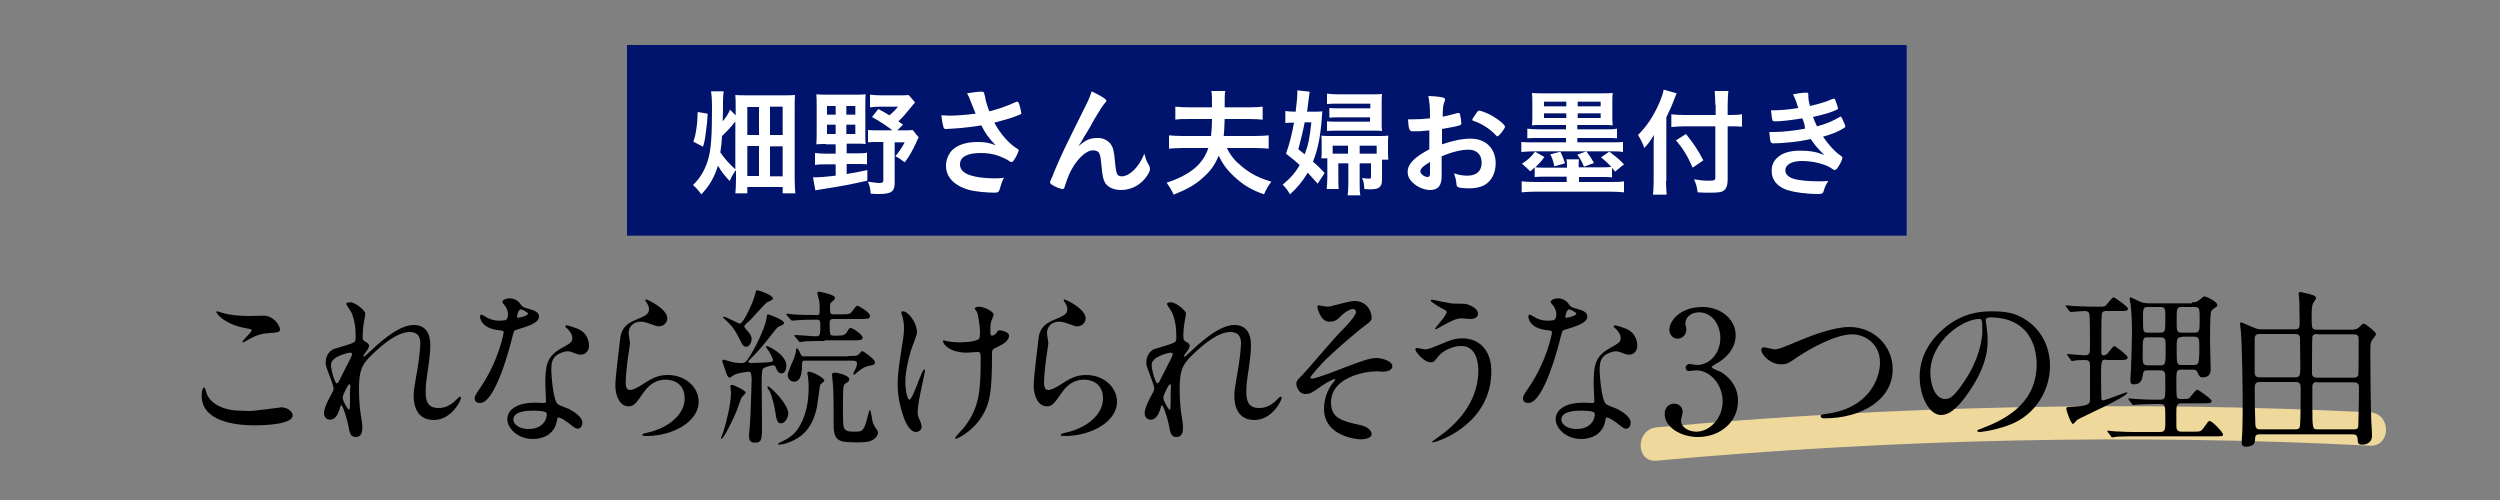 <?xml version="1.0" encoding="utf-8"?>
<!-- Generator: Adobe Illustrator 18.1.1, SVG Export Plug-In . SVG Version: 6.00 Build 0)  -->
<svg version="1.1" id="レイヤー_1" xmlns="http://www.w3.org/2000/svg" xmlns:xlink="http://www.w3.org/1999/xlink" x="0px"
	 y="0px" width="750px" height="150px" viewBox="0 0 750 150" enable-background="new 0 0 750 150" xml:space="preserve">
<rect x="0" y="0" width="750" height="150" fill="#808080" stroke="none"/>
<g>
	<g>
		<path fill="#EFD89C" d="M497,138.2c71.1-6.5,142.7-8.1,214-4.5c6.4,0.3,6.4-9.7,0-10c-71.3-3.5-142.9-2-214,4.5
			C490.6,128.8,490.6,138.8,497,138.2L497,138.2z"/>
	</g>
</g>
<rect x="188.1" y="13.5" fill="#00146D" width="383.9" height="57.2"/>
<g>
	<path fill="#FFFFFF" d="M217.1,27.4c-0.1,0.8-0.2,1.7-0.2,3c0,3.3,0,3.3-0.1,6c1-1.2,1.7-2.2,2.2-3.5l1.7,1.7v-2.3
		c0-1.7,0-2.5-0.1-3.8c1.2,0.1,2.1,0.1,4.3,0.1h9.2c2.4,0,3.5,0,4.4-0.1c-0.1,1-0.1,2.5-0.1,4v21c0,2,0.1,3.5,0.2,4.5h-3.8v-1.9
		h-10.6v1.9h-3.6c0.1-1.1,0.2-2.3,0.2-4.4V51c-0.8,1.1-1.3,1.9-1.9,3.3c-1.5-1.6-2.5-2.8-3.5-4.6c-1.1,3.5-2.6,6.1-5,8.6
		c-0.7-1-1.5-1.9-2.5-2.8c2.1-2,3.4-4.2,4.4-7.2c1-3.1,1.3-7.2,1.3-15.5c0-3.3-0.1-4.1-0.3-5.4H217.1z M208,42.5
		c0.5-1.5,0.7-2.2,1-4.5c0.2-1.2,0.2-2.1,0.3-4.4l3,0.5c-0.1,2.1-0.2,3.2-0.5,5.2c-0.3,2.5-0.4,3.1-0.9,4.7L208,42.5z M220.7,36.3
		c-0.1,0.2-0.1,0.2-0.4,0.5c-0.9,1.2-2.4,2.8-3.7,4c-0.1,2.1-0.2,3-0.5,4.9c1.2,1.8,2.7,3.5,4.5,5.1V36.3z M224.2,40.5h3.5v-8.4
		h-3.5V40.5z M224.2,52.8h3.5v-9h-3.5V52.8z M231,40.5h3.8v-8.5H231V40.5z M231,52.9h3.8v-9H231V52.9z"/>
	<path fill="#FFFFFF" d="M247.8,43.2c-1.1,0-2.1,0-2.9,0.1c0.1-1.1,0.1-2.2,0.1-3.4v-8.4c0-1.3,0-2.3-0.1-3.2c1.1,0.1,2,0.1,3.3,0.1
		h8.4c1.4,0,2.2,0,3.1-0.1c-0.1,0.8-0.1,1.7-0.1,3.2v8.7c0,1.8,0,2.3,0.1,3c-0.7-0.1-1.6-0.1-2.7-0.1h-3V46h3c1.4,0,2.2,0,3.1-0.2
		v3.5c-1-0.1-1.7-0.1-3.1-0.1h-3v3c2.5-0.4,3.5-0.6,6.2-1.2l0,3.2c-4.9,1.1-7.5,1.6-12,2.3c-2.3,0.4-2.6,0.4-3.6,0.6l-0.7-3.9
		c2.1,0,3.1-0.1,6.8-0.5v-3.4h-3c-1.2,0-2.2,0-3.2,0.2v-3.6c1,0.1,1.8,0.2,3.2,0.2h3v-2.8H247.8z M248.1,31.8v2.6h2.6v-2.6H248.1z
		 M248.1,37.4v2.8h2.6v-2.8H248.1z M253.9,34.4h2.7v-2.6h-2.7V34.4z M253.9,40.2h2.7v-2.8h-2.7V40.2z M270.9,37.4l-1.7,1.7h1.8
		c1.4,0,2.1,0,2.8-0.1l1.8,2.2c-0.3,0.6-0.4,0.7-0.8,1.7c-1.1,2.3-1.9,3.9-3.4,5.8c-1.6-1.2-1.7-1.3-2.8-1.8c1.2-1.5,2-2.6,2.8-4.2
		h-3v12.2c0,2.6-1.1,3.3-4.7,3.3c-0.6,0-1.4,0-2.5-0.1c-0.1-1.5-0.2-2-0.8-3.6c1.4,0.2,2.7,0.4,3.5,0.4c0.8,0,1.1-0.2,1.1-0.8V42.6
		h-1.6c-1.4,0-2.1,0-3,0.1V39c0.9,0.1,1.6,0.1,3,0.1h4.3c-1.5-1.2-3.4-2.5-6.1-4l1.9-2.4c1.7,0.9,2.2,1.2,3.3,1.9
		c1.2-1,1.9-1.7,2.6-2.6H264c-1.2,0-2.1,0.1-3,0.2v-3.8c0.9,0.1,1.9,0.2,3.3,0.2h5.5c1.4,0,2.2,0,2.8-0.1l1.9,2.2
		c-0.5,0.6-0.7,0.9-1.3,1.6c-1.7,2.1-2.3,2.8-3.7,4.1L270.9,37.4z"/>
	<path fill="#FFFFFF" d="M295.5,28.6c0,0.9,0.4,2.5,1.3,4.8c2.7-0.7,4.3-1.2,8-2.8c0.2-0.1,0.3-0.1,0.4-0.1c0.4,0,0.6,0.6,1.1,2.9
		c0,0.2,0,0.2,0.1,0.4c0,0.1,0,0.1,0,0.1c0,0.2-0.1,0.4-0.5,0.5c-1.8,0.8-3.9,1.4-7.6,2.4c1.8,3.4,4.5,6.4,7,7.9
		c0.2,0.1,0.3,0.2,0.3,0.4c0,0.4-0.8,2.1-1.4,2.9c-0.3,0.5-0.5,0.6-0.8,0.6c-0.2,0-0.3,0-0.8-0.4c-0.7-0.5-2.5-1.3-3.8-1.7
		c-1.5-0.4-2.9-0.6-4.5-0.6c-4.2,0-6.3,1.2-6.3,3.4c0,1.3,0.7,2.2,2.1,2.9c1.7,0.8,4.7,1.3,8.3,1.3c1.1,0,1.8,0,2.8-0.2
		c-0.6,1.1-0.7,1.6-1.4,3.8c-0.2,0.5-0.5,0.7-1.4,0.7c-2.4,0-5.3-0.3-7.2-0.7c-4.7-1.2-7.4-3.8-7.4-7.4c0-1.7,0.7-3.4,1.8-4.6
		c1.6-1.6,4.2-2.5,7.6-2.5c2.2,0,3.6,0.2,5.5,1c-2.1-2.2-3.1-3.6-4.3-6c-2.2,0.4-4,0.6-6.1,0.8c-1.2,0.1-4,0.3-4.5,0.3
		c-0.5,0-0.6-0.1-0.8-0.7c-0.2-0.7-0.4-1.8-0.6-3.4c1.2,0,1.7,0.1,2.4,0.1c2.1,0,5.6-0.3,7.9-0.6c-0.3-0.7-0.9-2.2-1.3-3.2
		c-0.6-1.6-0.8-2.1-1.3-2.9c1.7-0.3,3.5-0.5,4.3-0.5c0.7,0,0.9,0.2,0.9,0.6V28.6z"/>
	<path fill="#FFFFFF" d="M331.3,29.5c0.4,0.3,0.6,0.5,0.6,0.7s0,0.3-0.6,0.9c-0.2,0.2-0.7,1-1.3,1.9c-1.8,2.9-1.8,2.9-2.7,4.6
		c-1,1.7-1.6,2.8-2,3.3c-0.1,0.2-0.1,0.2-0.6,1.1c-0.5,0.8-0.7,1.2-1.2,1.9c2.3-2,3.5-2.5,5.9-2.5c1.6,0,2.9,0.7,3.8,1.8
		c0.7,1,1,1.9,1.3,5.4c0.2,2.1,0.4,3,0.6,3.5c0.2,0.5,0.7,0.8,1.4,0.8c2.4,0,5.3-2.9,6.8-6.8c0.4,1.5,0.6,2.2,1.4,3.5
		c0.2,0.4,0.3,0.7,0.3,1.1c0,0.4-0.2,0.9-0.6,1.6c-1.8,3-4.8,4.7-8.1,4.7c-2,0-3.7-0.7-4.6-1.9c-0.7-1-1-2.3-1.3-5.8
		c-0.2-2.3-0.4-3-0.8-3.6c-0.4-0.4-1-0.6-1.7-0.6c-2.3,0-5.4,3.2-7.2,7.3c-0.5,1.2-0.9,2.3-1.3,3.6c-0.1,0.5-0.3,0.7-0.6,0.7
		c-0.7,0-2.4-0.7-3.4-1.4c-0.2-0.2-0.4-0.4-0.4-0.6c0-0.2,0.1-0.4,0.5-1.3c0.3-0.6,0.4-0.8,0.6-1.5c2.6-6.1,2.6-6.1,9.9-20.8
		c0.8-1.6,1.2-2.7,1.5-3.7C329.3,28.3,330.1,28.7,331.3,29.5z"/>
	<path fill="#FFFFFF" d="M368,44.3c1.2,2.4,2.4,3.9,4.5,5.6c2.8,2.3,5,3.4,8.9,4.6c-1,1.4-1.3,1.8-2.2,3.8c-3.7-1.3-6.1-2.7-8.8-5.2
		c-2.3-2.1-3.6-3.9-4.8-6.4c-1,2.5-2.4,4.6-4.6,6.5c-2.4,2.2-4.7,3.5-8.9,5.2c-0.7-1.5-1.2-2.3-2.1-3.6c7-2.3,10.9-5.5,12.5-10.4
		h-7.7c-1.6,0-2.8,0.1-4.1,0.2v-4c1.2,0.1,2.3,0.2,4.1,0.2h8.5c0.2-1.5,0.3-3.2,0.3-5.1h-6.9c-1.8,0-2.9,0-4.1,0.2V32
		c1.2,0.1,2.4,0.2,4.1,0.2h6.9c0-3.6,0-3.6-0.2-4.9h4.2c-0.2,1.1-0.2,1.1-0.2,4.9h7.3c1.9,0,3.2-0.1,4.1-0.2v3.9
		c-1.1-0.1-2.2-0.2-4.1-0.2h-7.3c-0.1,2.2-0.1,3.6-0.3,5.1h9.3c2,0,3.3-0.1,4.2-0.2v4c-1.1-0.1-2.4-0.2-4.2-0.2H368z"/>
	<path fill="#FFFFFF" d="M393.9,33.5c1.4,0,2.3,0,2.8-0.1c-0.5,7.4-1.2,11-2.8,15.1c1.4,1.2,2,1.8,3.5,3.4l-2.1,3.2
		c-1.5-1.7-2-2.2-3-3.3c-1.5,2.6-3.2,4.6-5.3,6.5c-0.6-1.1-1.2-1.9-2.2-2.9c2.3-1.9,3.9-3.7,5.1-5.9c-1.4-1.3-2.2-1.9-4.1-3.4
		c1-2.7,1.8-5.9,2.4-9.3h-0.2c-1,0-1.7,0-2.4,0.1v-3.6c0.8,0.1,1.5,0.2,2.7,0.2h0.4c0.3-2.4,0.5-4.5,0.5-5.6c0,0,0-0.2,0-0.4
		c0-0.1,0-0.2,0-0.4l3.7,0.4c-0.1,0.6-0.2,1.5-0.6,4.6c0,0.5-0.1,0.8-0.2,1.4H393.9z M391.4,36.7c-0.4,2.2-1.1,5.1-1.9,8.1
		c0.9,0.7,1.2,0.9,1.9,1.5c1.1-2.9,1.5-4.7,2-9.6H391.4z M414.6,47.7c0,0.4,0,0.6,0,1v5.1c0,2.3-0.8,3-3.5,3c-0.4,0-0.7,0-1.8-0.1
		c-0.1-1.7-0.2-2.4-0.7-3.3c0.8,0.1,1.5,0.2,1.9,0.2c0.7,0,0.8-0.1,0.8-0.6V49h-3.4v6c0,1.7,0,2.6,0.2,3.6h-3.8
		c0.1-1,0.2-1.8,0.2-3.7V49h-3v4.5c0,1.3,0,2.1,0.1,3.2H398c0.1-1,0.2-2.2,0.2-3.6v-4.4c0-0.5,0-0.7,0-1.2h-1.8
		c0.1-0.6,0.1-1.1,0.1-2.2v-2.4c0-1.2,0-1.6-0.1-2.2c1,0.1,1.7,0.1,3,0.1h14c1.6,0,2.3,0,3.1-0.1c-0.1,0.7-0.1,1.2-0.1,2.2v2.7
		c0,0.9,0,1.5,0.1,2.3H414.6z M410.9,31.1h-9.3c-1.4,0-2.6,0-3.5,0.1v-3.1c1,0.1,2.1,0.2,3.5,0.2h9.8c1.4,0,2.1,0,3.2-0.1
		c-0.1,0.8-0.1,1.6-0.1,2.8v5.8c0,1.1,0,1.6,0.1,2.5c-0.6-0.1-0.8-0.1-2.5-0.1h-10.6c-1.6,0-2.5,0-3.4,0.1v-2.9
		c1.1,0.1,1.7,0.1,3.4,0.1h9.5v-1.3h-9c-1.2,0-2.3,0-3.2,0.1v-2.9c1,0.1,1.6,0.1,3.2,0.1h9.1V31.1z M399.8,43.7v2.4c0.5,0,0.6,0,1,0
		h3.6v-2.4H399.8z M413,43.7h-5.1v2.4h4.4c0.2,0,0.4,0,0.7,0V43.7z"/>
	<path fill="#FFFFFF" d="M429,39.1c-2.8,0.3-3.5,0.3-5.1,0.3c-1.1,0-1.3-0.5-1.5-3.6c0.7,0,1.1,0,1.4,0c1.7,0,3.3-0.1,5.2-0.3v-0.7
		c0-2.3-0.1-4.1-0.5-6c2.7,0.1,3.8,0.3,4.5,0.5c0.4,0.1,0.5,0.3,0.5,0.6c0,0.2,0,0.4-0.2,0.7c-0.3,0.7-0.5,1.9-0.5,4.4
		c1.2-0.2,3-0.7,4.5-1.1c0.1,0,0.2,0,0.2,0c0.3,0,0.5,0.1,0.5,0.4c0.2,0.7,0.4,2.1,0.4,2.7c0,0.3-0.2,0.5-0.5,0.6
		c-0.4,0.2-3,0.7-5.3,1.1v4.6c3.5-1.2,6.2-1.7,8.6-1.7c4.5,0,7.5,2.9,7.5,7.4c0,2.9-1.2,5.2-3.3,6.5c-1.1,0.6-2.7,1-4.4,1
		c-1.8,0-3.2-0.1-3.6-0.4c-0.4-0.2-0.4-0.3-0.5-1.2c-0.1-1-0.3-1.8-0.7-2.9c1.5,0.5,2.7,0.7,4,0.7c2.8,0,4.3-1.4,4.3-3.9
		c0-2.4-1.5-3.9-3.9-3.9c-2.2,0-5.1,0.7-8.1,2c0,0.1,0,0.1,0,1.5c0,2.3,0,2.3,0,2.8c0,0.6,0,1.3,0,1.6c0,2.9-1.1,4.2-3.4,4.2
		c-2.2,0-4.6-1.2-6-3c-0.6-0.8-0.8-1.6-0.8-2.5c0-2.3,2.1-4.4,6.5-6.7V39.1z M429,48.6c-2.1,1.2-2.9,2.1-2.9,2.8
		c0,0.8,1.2,1.7,2.2,1.7c0.5,0,0.7-0.3,0.7-1.1V48.6z M448.7,40.5c-1.8-1.9-4.3-3.5-6.6-4.2c-0.3-0.1-0.4-0.2-0.4-0.4
		c0-0.2,0.4-0.8,1.3-2.1c0.4-0.5,0.4-0.6,0.8-0.6c0.4,0,1.7,0.5,2.6,0.9c2.2,1,5.1,3.2,5.1,3.9c0,0.6-1.8,2.9-2.3,2.9
		C449.1,40.9,448.9,40.8,448.7,40.5z"/>
	<path fill="#FFFFFF" d="M473.4,54.6h9.8c1.9,0,2.8,0,4-0.2v3.3c-1.2-0.1-2.5-0.2-4-0.2h-22.8c-1.4,0-2.7,0.1-3.9,0.2v-3.3
		c1.1,0.1,2.3,0.2,3.9,0.2h9.6v-1.6h-6.1c-1.5,0-2.5,0-3.5,0.1v-2.9c-0.4,0.4-0.6,0.6-1.3,1.2l-2.5-2.3c1.9-1.2,2.8-2.1,3.9-3.6
		l2.8,1.6c-0.8,1.2-1.4,1.8-2.7,3.1c0.9,0.1,1.7,0.1,3.4,0.1h6.1V50c0-1.1,0-1.5-0.2-2.2h3.8c-0.1,0.6-0.1,1.1-0.1,2.2v0.2h6.4
		c1.6,0,2.4,0,3.4-0.1c-0.8-0.9-1.5-1.6-3.1-2.9l2.5-1.7c2.1,1.6,3.1,2.4,4.4,3.8l-2.7,2.2c-0.4-0.6-0.6-0.8-0.9-1.2v2.9
		c-1-0.1-2-0.1-3.5-0.1h-6.4V54.6z M462.9,37.5c-1.8,0-2.2,0-3.3,0.1c0.1-0.9,0.1-1.6,0.1-2.9v-3.9c0-1.3,0-2-0.1-2.9
		c0.7,0.1,1.9,0.1,3.5,0.1h17.1c1.7,0,2.9,0,3.6-0.1c-0.1,0.9-0.1,1.6-0.1,3v3.7c0,1.4,0,2.1,0.1,3c-0.9-0.1-1.7-0.1-3.2-0.1h-7.4
		v1.3h8.4c1.6,0,2.6,0,3.5-0.2v2.9c-1-0.1-1.6-0.1-3.5-0.1h-8.4v1.3h10.1c1.8,0,2.7,0,3.6-0.1v3c-1.2-0.2-2.1-0.2-3.6-0.2H460
		c-1.4,0-2.3,0.1-3.6,0.2v-3c1,0.1,1.9,0.1,3.6,0.1h9.8v-1.3h-8.1c-1.9,0-2.4,0-3.5,0.1v-2.9c1,0.1,1.7,0.2,3.5,0.2h8.1v-1.3H462.9z
		 M463.2,30.5v1.4h6.7v-1.4H463.2z M463.2,34v1.4h6.7V34H463.2z M466.3,49.9c-0.3-1.4-0.5-2.2-1.2-3.6l3-0.8
		c0.7,1.4,0.9,1.9,1.4,3.5L466.3,49.9z M475.2,50c-0.7-1.6-1-2.2-2-3.6l2.7-1c1.4,1.9,1.4,1.9,2.3,3.5L475.2,50z M473.3,31.9h6.9
		v-1.4h-6.9V31.9z M473.3,35.4h6.9V34h-6.9V35.4z"/>
	<path fill="#FFFFFF" d="M499.8,54.3c0,1.6,0.1,2.8,0.2,4.1h-4.1c0.1-1.2,0.2-2.3,0.2-4.1V44.3c0-1.6,0-2.5,0.1-3.8
		c-1.2,1.9-1.7,2.6-2.9,3.9c-0.5-1.5-1.1-2.6-1.9-3.9c2.7-2.7,4.6-5.6,6.3-9.4c0.8-1.9,1.2-3,1.4-4.2l3.9,1.1
		c-0.2,0.5-0.5,1.1-0.8,2c-0.4,1.1-1.3,3.2-2.3,5.2V54.3z M514.6,31.5c0-1.6-0.1-3-0.2-4.2h4.1c-0.1,1.3-0.2,2.5-0.2,4.2v3h1
		c1.5,0,2.4-0.1,3.3-0.2V38c-0.8-0.1-2-0.1-3.2-0.1h-1.1v15.9c0,1.8-0.4,2.8-1.2,3.4c-0.7,0.5-1.7,0.6-4.2,0.6c-1.2,0-2.2,0-3.6-0.1
		c-0.2-1.5-0.4-2.4-1.1-3.9c1.9,0.3,3,0.4,4.2,0.4c1.9,0,2.2-0.1,2.2-0.9V37.9h-9.2c-1.3,0-2.9,0.1-4,0.2v-3.8
		c1,0.1,2.3,0.2,3.9,0.2h9.4V31.5z M505.8,40.2c2.3,2.9,3.6,4.8,5.2,7.9l-3.2,2.2c-1.6-3.6-2.8-5.6-5-8.2L505.8,40.2z"/>
	<path fill="#FFFFFF" d="M540.7,35.5c-3,0.5-6.2,0.9-8,0.9c-0.7,0-0.9-0.1-1-0.4c-0.1-0.5-0.3-1.6-0.4-2.9c2.8,0,5.1-0.2,8.2-0.7
		c-0.2-0.5-0.2-0.5-0.6-1.8c-0.3-0.8-0.6-1.6-1-2.3c1.4-0.3,2.9-0.5,4-0.5c0.5,0,0.6,0.1,0.6,0.6c0,0,0,0.1,0,0.2c0,0.1,0,0.2,0,0.3
		c0,0.6,0.1,1.5,0.5,2.9c2.6-0.6,5-1.3,6.7-2.1c0.3-0.1,0.4-0.1,0.5-0.1c0.2,0,0.3,0.1,0.6,1c0.3,0.7,0.6,1.7,0.6,1.9
		c0,0.2-0.1,0.2-0.3,0.4c-2.1,0.9-3,1.2-7.2,2.2c0.5,1.2,0.6,1.6,1.2,2.8c2.7-0.7,4.8-1.6,6.8-2.8c0.1-0.1,0.2-0.1,0.3-0.1
		c0.2,0,0.2,0.1,0.5,0.7c0.4,0.8,0.9,2,0.9,2.2c0,0.2,0,0.2-0.7,0.7c-1.9,1.1-3.5,1.7-6,2.4c1.4,2.1,3.4,4.3,4.6,5.2
		c1.2,0.8,1.2,0.9,1.2,1.2c0,0.4-0.3,1.1-1,2.3c-0.6,1-0.9,1.3-1.3,1.3c-0.2,0-0.2,0-0.8-0.4c-1.8-1.3-5.5-2.3-9-2.3
		c-3.1,0-5,1.1-5,2.8c0,1.1,0.8,2,2.4,2.5c1.4,0.5,4.4,0.8,7.7,0.8c0.8,0,1.5,0,2.8-0.1c-0.6,0.9-1,1.6-1.4,3
		c-0.2,0.7-0.5,0.9-1.5,0.9c-3.8,0-7.2-0.5-9.5-1.2c-3-1.1-4.6-3-4.6-5.7c0-1.6,0.5-2.9,1.6-3.9c1.5-1.5,3.8-2.2,7-2.2
		c2.9,0,5,0.4,7.2,1.3c-2-1.9-3-3.2-4.1-4.8c-1.7,0.4-2.5,0.5-3.7,0.7c-2,0.3-5.7,0.6-7.2,0.6c-1.2,0-1.2,0-1.5-3.4
		c0.7,0,1.3,0,1.7,0c2.3,0,6.6-0.5,9-1C541.5,37.5,541.1,36.5,540.7,35.5z"/>
</g>
<g>
	<path d="M74.9,123.3c1.5,0,9.3-1.1,9.5-1.1c2,0,3.4,1.4,3.4,2.4c0,2.8-8.7,3-11.5,3c-5,0-15.8-0.9-15.8-8.9c0-1.9,0.6-2.5,0.7-2.5
		c0.4,0,0.7,1.6,0.8,1.9c1.4,3.6,6.2,5.1,9.8,5.1C72.1,123.2,74.4,123.3,74.9,123.3z M75,94.8c0.6,0,3.5-0.1,4-0.1
		c3.4,0,5,3.3,5,4.1c0,0.9-0.5,0.9-4,1.2c-2.6,0.2-4.5,1.3-6.4,2.4c-0.5,0.3-0.5,0.3-0.7,0.3c-0.1,0-0.2,0-0.2-0.1
		c0-0.5,2.8-2.9,2.8-3.5c0-0.3-0.2-0.4-1.6-0.6c-6.6-1.2-9-4.4-9-4.9c0-0.2,0.2-0.2,0.3-0.2c0.3,0,1.4,0.5,1.7,0.5
		C69.2,94.6,72.1,94.8,75,94.8z"/>
	<path d="M109.6,94.1c0,0.4-0.5,2.7-0.5,3.1c-0.1,0.3-0.3,2.3-0.3,3.7c0,1.1,0.2,1.3,1.1,1.8c0.5,0.3,0.8,0.5,0.8,1
		c0,0.2-0.1,0.8-0.5,1.3c-1.1,1.5-1.2,1.7-1.2,1.8c0,0.1,0.1,0.2,0.2,0.2c0.1,0,0.3-0.1,1.3-1.1c2.7-2.5,8.8-8.4,13.6-8.4
		c3.5,0,5,2.4,5,6.1c0,1.9-0.3,4.2-0.6,6.5c-0.8,5.1-0.8,5.9-0.8,7.6c0,2,0.3,4.7,3.8,4.7c0.8,0,3,0,5.4-2.5
		c0.4-0.4,0.8-0.9,1.1-0.9c0.2,0,0.3,0.3,0.3,0.4c0,0.7-2.8,6.6-8.2,6.6c-6,0-6-6.1-6-7.4c0-1.2,0.1-1.8,0.6-4.8
		c0.9-4.6,1.4-9.4,1.4-10.7c0-0.9,0-3.5-3.2-3.5c-3.6,0-8,3.6-11.3,6.8c-3.4,3.2-3.9,5.3-3.9,10.5c0,2.3,0.2,5.1,0.4,6.6
		c0.5,3.3,0.6,3.7,0.6,4.7c0,1.7-0.4,2.9-2,2.9s-1.8-1.2-2.3-3.9c-0.1-0.7-1.5-5.6-2-5.6c-0.2,0-0.3,0.2-0.6,1.4
		c-0.5,1.5-1.3,2.9-2.8,2.9c-1.2,0-1.8-1-1.8-1.9c0-1.8,1.7-4.8,2.2-5.7c0.2-0.4,0.7-1.2,0.7-1.7c0-0.6-0.9-3.1-1.2-3.8
		c-1.1-2.9-1.2-3.2-1.2-4.1c0-2.3,1.5-3.7,2.5-4c3.5-1.1,5.5-1.6,6.1-2.1c0.3-0.2,0.4-0.6,0.4-1.5c0-2.8-0.3-5.1-1.3-7.4
		c-0.2-0.4-1.5-2.2-1.5-2.5c0-0.5,0.8-0.5,1.2-0.5C106.4,90.6,109.6,93.1,109.6,94.1z M105,105.8c-0.4,0-5.7,1.1-5.7,3.6
		c0,1.8,1.2,5.6,1.7,5.6c0.2,0,0.5-0.3,0.6-0.5c0.1-0.3,2.9-5.6,3.1-6.1c0.5-0.9,1-2,0.9-2.3S105.2,105.8,105,105.8z M105,117.6
		c0-0.3,0.1-1.7,0.1-1.8c0-0.2,0-0.5-0.3-0.5c-0.5,0-2,3.4-2,3.9c0,1.3,1.7,3.7,1.8,3.7C105,123,105,122.6,105,117.6z"/>
	<path d="M152.4,94.2c0-0.8-0.3-1.5-0.7-2.2c-0.2-0.3-1-1.2-1-1.4c0-0.6,1.1-1.1,2.1-1.1c2,0,2.9,1.1,3.7,2.2c0.3,0.4,0.8,0.6,2.3,1
		c1,0.3,2.9,0.8,2.9,2.2c0,1.9-2.9,2.9-7,4.1c-0.5,0.2-0.5,0.3-1,2.1c-0.6,2.5-5,19.8-9.7,19.8c-1.4,0-1.6-0.9-1.6-1.4
		c0-0.7,0.2-1,1.7-3.2c5.6-8.2,7-16.4,7-16.6c0-0.5-0.4-0.5-1.1-0.6c-6-0.5-6-4.1-6-4.1c0-0.2,0.1-0.6,0.4-0.6
		c0.2,0,0.4,0.1,1.4,0.7c0.6,0.4,2,1.1,3.9,1.1c0.1,0,1.9,0,2.2-0.3C152.3,95.5,152.4,94.7,152.4,94.2z M167.1,126.1
		c-0.7,4.4-4.5,5.6-7.2,5.6c-4.8,0-7.7-3.4-7.7-5.9c0-3.3,3.6-5,8.2-5c0.4,0,2.3,0.1,2.7,0.1c0.5,0,0.7-0.1,0.7-0.6
		c0-0.8-0.2-4.2-0.2-4.9c0-5.6,0.3-8.3,4.6-10.8c3.2-1.8,3.5-2,3.5-3.3c0-1.1-1.1-2.3-1.4-2.6c-0.5-0.4-0.7-0.6-0.7-0.8
		c0-0.2,0.2-0.3,0.4-0.3c0.4,0,1.9,0.5,3,0.9c3.5,1.3,3.7,4.4,3.7,5.2c0,1.9-1.4,2.7-2.4,2.7c-0.1,0-0.7,0-1.2-0.2
		c-1.9-0.7-2.1-0.8-2.8-0.8c-1.2,0-2.9,0.7-3.7,1.5c-1.2,1.1-1.2,3-1.2,4.2s0.5,9.2,2,10.2c0.5,0.4,2.9,1.2,3.3,1.4
		c1.1,0.6,4,2.2,4,4.1c0,0.9-0.4,1.8-1.4,1.8c-0.5,0-0.8-0.2-1.6-0.8c-1.4-1.2-3.7-2.8-4.4-2.5C167.2,125.4,167.2,125.6,167.1,126.1
		z M159.8,123.2c-1.2,0-5.8,0-5.8,2.7c0,1.2,1.5,2.8,4.6,2.8c4.9,0,5.7-3.9,5.4-4.7C163.7,123.2,160.9,123.2,159.8,123.2z
		 M158.4,94.1c0-0.4-1.8-1.3-2.1-1.3c-0.9,0-1.2,2.1-1.2,2.2c0,0.1,0.1,0.3,0.1,0.3C155.3,95.5,158.4,94.8,158.4,94.1z"/>
	<path d="M200.2,95.5c0,1-0.8,2.4-2.6,2.4c-0.5,0-0.7-0.1-3-0.9c-0.8-0.3-1.6-0.5-2.4-0.5c-2.1,0-3.6,1.4-3.6,3.4
		c0,0.5,0.4,2.7,0.4,3.1s-0.5,3.5-0.6,4.2c-0.3,1.9-0.7,6.2-0.7,7.5c0,0.8,0.1,2.3,1.3,2.3c1,0,2.4-0.9,3-1.2c3.1-2,5-3.3,8.3-3.3
		c5.5,0,9.3,3.8,9.3,8c0,6.2-8.1,10.3-15.5,10.3c-0.7,0-1.4,0-1.4-0.4c0-0.3,1.1-0.5,1.5-0.6c6.4-1.4,11.2-5.5,11.2-10.2
		c0-5.4-4.6-5.7-5.7-5.7c-1.8,0-4.4,0.6-6.6,3.8c-2.3,3.3-2.9,4.2-4.6,4.2c-2.1,0-3.9-2.4-3.9-6.4c0-2.1,1.2-11.5,1.4-13.4
		c0.2-1.8,0.4-4.4,4.6-6.1c2.9-1.2,4.1-1.7,4.1-3.2c0-1-0.4-1.5-0.9-2.3c-0.1-0.2-0.3-0.5-0.1-0.7C194,89.7,200.2,92.6,200.2,95.5z"
		/>
	<path d="M223.7,117.8c0,0.3-1.2,1.3-1.3,1.6c-0.3,0.8-1.3,3.5-1.5,4.1c-1.2,2.9-3.9,8.2-4.5,8.2c-0.1,0-0.1-0.2-0.1-0.2
		c0-0.2,0.7-1.9,0.8-2.3c0.6-1.8,2.2-7.9,2.2-11.4c0-0.3-0.2-1.7-0.2-2s0.5-0.4,0.7-0.3C220.3,115.6,223.7,117.1,223.7,117.8z
		 M224.6,111.5c-0.2,0-3.5,0.4-4.4,1c-0.2,0.1-1.1,0.8-1.3,0.8c-0.7,0-1.1-1.6-1.5-2.8c-0.3-0.8-0.7-2-0.7-2.1
		c0-0.3,0.1-0.5,0.4-0.5c0.2,0,1.7,0.5,2.1,0.6c1.2,0.3,1.8,0.4,3.3,0.4c0.9,0,1.3-0.1,2.8-2.6c0.2-0.3,4.2-7.2,4.7-11.1
		c0-0.2,0.1-0.9,0.3-0.9c0.5,0,4.9,1.7,4.9,2.5c0,0.5-0.4,0.7-1.4,1.1c-0.7,0.3-0.9,0.7-3.3,3.7c-1.9,2.5-3.4,4.1-5.4,6.1
		c-0.4,0.4-0.6,0.6-0.6,0.8c0,0.4,0.7,0.4,0.9,0.4c0.7,0,3.8-0.1,4.9-0.2c1.1-0.1,1.6-0.2,1.6-0.6c0-0.7-1-2.3-1.4-3
		c-0.2-0.3-0.7-0.8-0.7-1.1c0-0.1,0.1-0.2,0.2-0.2c0.4,0,5.9,2.5,5.9,5.9c0,0.4-0.1,2.3-1.4,2.3c-1.1,0-1.5-1-1.8-1.9
		c-0.2-0.4-0.4-0.5-0.8-0.5c-0.2,0-2.6,0.5-3,1c-0.4,0.5-0.4,3-0.4,4.2c0,2,0.1,11.1,0.1,12.7c0,4.3,0,5.3-2.2,5.3
		c-1.5,0-1.7-1-1.7-2.1c0-0.4,0.3-3.2,0.3-3.8c0.1-0.5,0.5-12,0.5-13.2C225.4,112,225.3,111.5,224.6,111.5z M224.6,99.7
		c0.2,0.2,0.9,1.1,0.9,2c0,0.8-0.6,2.3-1.6,2.3c-0.8,0-1-0.1-2.3-2.8c-1.1-2.2-2.1-3.4-2.5-3.8c-0.2-0.3-2.2-2.1-2.2-2.2
		c0-0.1,0-0.2,0.1-0.2c0.9,0,4.6,2.1,4.9,2.1c1.2,0,4.2-6.8,4.6-8.7c0.3-1.2,0.3-1.3,0.6-1.3c0.7,0,4.8,1.4,4.8,2.5
		c0,0.4-1.5,0.9-1.8,1.1c-0.9,0.7-4.4,4.7-5.1,5.4c-0.3,0.2-1.2,1-1.4,1.3c-0.2,0.2-0.3,0.3-0.3,0.5
		C223.3,98.4,224.4,99.4,224.6,99.7z M234.3,127c-1.1,0-1.4-1.1-1.7-3.4c-0.2-1.2-0.9-4.8-1.8-6.4c-0.1-0.1-0.6-0.9-0.6-1
		c0-0.1,0.1-0.3,0.2-0.3c0.6,0,6.1,5.2,6.1,8.2C236.5,125,235.6,127,234.3,127z M247.3,114.2c0,0.3-1.1,1-1.2,1.2
		c-0.2,0.3-0.8,5.6-1,6.6c-1.5,7.8-6.1,9.7-7.9,10.5c-0.9,0.4-2.5,0.9-3.4,0.9c-0.3,0-0.4,0-0.4-0.2c0-0.2,1.1-0.7,1.3-0.8
		c3.3-1.5,4.8-3.4,6.2-6.6c1.5-3.6,1.7-7.3,1.7-9.9c0-1.3-0.2-2.3-0.2-3c-0.1-0.3-0.2-0.7-0.2-0.9c0-0.2,0-0.5,0.5-0.5
		C244,111.6,247.3,113.4,247.3,114.2z M247.4,102.3c-1.4,0-4,0-6,0.1c-0.2,0.1-1.2,0.2-1.4,0.2s-0.3-0.1-0.4-0.3l-1.1-1.3
		c-0.1-0.2-0.2-0.2-0.2-0.3c0-0.1,0.1-0.2,0.2-0.2c1,0,5.3,0.4,6.2,0.4c1.4,0,1.4-0.4,1.4-3.5c0-1.2-0.3-1.5-1-1.5
		c-3.9,0-4.6,0.1-6.4,0.2c-0.2,0-0.8,0.1-1,0.1c-0.2,0-0.3-0.1-0.5-0.3l-1.1-1.3c-0.2-0.2-0.2-0.2-0.2-0.3c0-0.1,0.1-0.2,0.2-0.2
		c0.3,0,1.4,0.2,1.6,0.2c2.5,0.2,5,0.2,7.5,0.2c0.7,0,0.7-0.2,0.7-2c0-0.7,0-1.9-0.3-2.9c-0.1-0.3-0.4-1.4-0.4-1.6
		c0-0.4,0.2-0.5,0.5-0.5c0.2,0,4.8,0.9,4.8,1.8c0,0.4-0.1,0.5-1.1,1.4c-0.3,0.3-0.4,0.5-0.4,1.3c0,2.1,0,2.3,1.1,2.3h2.2
		c2.3,0,2.8,0,3.5-1.1c0.8-1.2,1.2-1.5,1.5-1.5c0.1,0,3.7,1.9,3.7,3.1c0,0.9-0.9,0.9-2.7,0.9h-8.3c-0.8,0-1.1,0.3-1.1,1.1
		c0,0.8,0,2.6,0.1,3c0.1,0.9,0.4,0.9,2,0.9c1.8,0,2.5-0.1,3.1-1.1c0.6-1,0.6-1.2,1.1-1.2c0.7,0,3.6,2,3.6,2.9c0,0.8-1.1,0.8-2.7,0.8
		H247.4z M254.4,106.8c2.4,0,2.8-0.1,3.1-0.4c0.2-0.2,1-1.1,1.2-1.1s3.8,2.4,3.8,3.4c0,0.7-0.5,0.8-2,1.1c-0.9,0.2-1.7,0.6-3,1.6
		c-1.1,0.9-1.1,1-1.3,1s-0.2-0.1-0.2-0.3c0-0.3,0.8-1.6,0.9-2c0.1-0.3,0.2-0.7,0.2-1c0-0.9-0.7-0.9-1.6-0.9h-14.2
		c-0.6,0-0.7,0.5-0.7,1c0,2-0.1,5.3-2.4,5.3c-1.1,0-1.9-1-1.9-2c0-0.8,1.6-4.3,1.9-5c0.3-0.9,0.6-1.9,0.6-2.3s0.1-0.7,0.3-0.7
		s0.5,0.5,0.6,0.7c0.6,1.3,0.7,1.7,1.4,1.7H254.4z M254.8,113.8c0,0.6-0.5,0.9-1.1,1.2c-0.6,0.4-0.8,0.5-0.8,5.1
		c0,1.5-0.1,6.9,0.2,7.9c0.3,1.4,1.5,1.5,3.3,1.5c2.5,0,2.8-0.2,4-4.9c0.4-1.4,0.4-1.6,0.6-1.6c0.2,0,0.6,2.4,0.7,3.1
		c0.2,1,0.3,1.2,1.2,2.6c0.4,0.5,0.5,0.8,0.5,1.1c0,0.6-0.5,1.5-1.3,2c-0.9,0.6-1.8,0.9-4.4,0.9c-5.5,0-7.6,0-7.6-4.9
		c0-5,0-9.6-0.2-12.2c0-0.5-0.3-2.7-0.3-3.1c0-0.3,0-0.7,0.9-0.7C250.7,111.7,254.8,112.5,254.8,113.8z"/>
	<path d="M275.1,99.7c0,0.9-1.6,4.6-1.8,5.4c-1,3.3-1.7,6.8-1.7,9.6c0,2.3,0.6,5.2,1.2,5.2c1.1,0,3.7-9.1,4.5-9.1
		c0.2,0,0.2,0.2,0.2,0.4c0,0.4-1,4.8-1.2,5.8c-0.2,1-1,4.7-1,6.7c0,0.5,0,1.1,0.6,2.3c0.1,0.2,0.6,1.3,0.6,2c0,0.8-0.7,1.6-1.7,1.6
		c-1.9,0-3.3-2.9-4.1-5.7c-1.3-4.1-1.4-7-1.4-8.6c0-2,0.1-4.1,1.3-11.5c0.6-3.6,0.6-4.5,0.6-5.5c0-1.2-0.2-2.4-0.5-3.5
		c-0.3-0.8-0.3-0.9-0.3-1c0-0.2,0-0.4,0.4-0.4C272.2,93.2,275.1,96.6,275.1,99.7z M297.6,106.2c0,10.6-0.4,14.7-3.2,19
		c-2.7,4.2-7,6.4-7.6,6.4c-0.1,0-0.3,0-0.3-0.2c0-0.2,2.5-2.9,2.9-3.4c4.4-5.8,4.8-10.7,4.8-20.4c0-1.7-0.1-2-0.9-2
		c-0.5,0-2.8,0.2-3.2,0.2c-5,0-7.2-2.4-7.2-3.5c0-0.1,0.1-0.2,0.2-0.2c0.3,0,0.8,0.3,1.2,0.3c1.2,0.2,2.5,0.3,3.2,0.3
		c0.8,0,4.6,0,6-0.9c0.3-0.2,0.5-0.4,0.5-2.1c0-1.8-0.5-5.1-0.9-6.1c-0.1-0.2-0.7-0.9-0.7-1c0-0.3,0.6-0.6,1.3-0.6
		c1.4,0,4.4,1.4,4.4,2.4c0,0.4-0.8,1.9-0.8,2.3c-0.2,0.8-0.2,1.9-0.2,2.7c0,0.9,0.1,1.3,0.5,1.3c0.5,0,1.1-0.5,1.3-0.8
		c0.5-0.7,0.5-0.8,1-0.8c0.4,0,2.8,0.4,2.8,1.6c0,1.5-1.7,2.5-2.9,3.1c-1.6,0.8-1.9,0.9-2,1.2C297.6,105.2,297.6,106,297.6,106.2z"
		/>
	<path d="M325.7,95.5c0,1-0.8,2.4-2.6,2.4c-0.5,0-0.7-0.1-3-0.9c-0.8-0.3-1.6-0.5-2.4-0.5c-2.1,0-3.6,1.4-3.6,3.4
		c0,0.5,0.4,2.7,0.4,3.1s-0.5,3.5-0.6,4.2c-0.3,1.9-0.7,6.2-0.7,7.5c0,0.8,0.1,2.3,1.3,2.3c1,0,2.4-0.9,3-1.2c3.1-2,5-3.3,8.3-3.3
		c5.5,0,9.3,3.8,9.3,8c0,6.2-8.1,10.3-15.5,10.3c-0.7,0-1.4,0-1.4-0.4c0-0.3,1.1-0.5,1.5-0.6c6.4-1.4,11.2-5.5,11.2-10.2
		c0-5.4-4.6-5.7-5.7-5.7c-1.8,0-4.4,0.6-6.6,3.8c-2.3,3.3-2.9,4.2-4.6,4.2c-2.1,0-3.9-2.4-3.9-6.4c0-2.1,1.2-11.5,1.4-13.4
		c0.2-1.8,0.4-4.4,4.6-6.1c2.9-1.2,4.1-1.7,4.1-3.2c0-1-0.4-1.5-0.9-2.3c-0.1-0.2-0.3-0.5-0.1-0.7C319.5,89.7,325.7,92.6,325.7,95.5
		z"/>
	<path d="M355.8,94.1c0,0.4-0.5,2.7-0.5,3.1c-0.1,0.3-0.3,2.3-0.3,3.7c0,1.1,0.2,1.3,1.1,1.8c0.5,0.3,0.8,0.5,0.8,1
		c0,0.2-0.1,0.8-0.5,1.3c-1.1,1.5-1.2,1.7-1.2,1.8c0,0.1,0.1,0.2,0.2,0.2c0.1,0,0.3-0.1,1.3-1.1c2.7-2.5,8.8-8.4,13.6-8.4
		c3.5,0,5,2.4,5,6.1c0,1.9-0.3,4.2-0.6,6.5c-0.8,5.1-0.8,5.9-0.8,7.6c0,2,0.3,4.7,3.8,4.7c0.8,0,3,0,5.4-2.5
		c0.4-0.4,0.8-0.9,1.1-0.9c0.2,0,0.3,0.3,0.3,0.4c0,0.7-2.8,6.6-8.2,6.6c-6,0-6-6.1-6-7.4c0-1.2,0.1-1.8,0.6-4.8
		c0.9-4.6,1.4-9.4,1.4-10.7c0-0.9,0-3.5-3.2-3.5c-3.6,0-8,3.6-11.3,6.8c-3.4,3.2-3.9,5.3-3.9,10.5c0,2.3,0.2,5.1,0.4,6.6
		c0.5,3.3,0.6,3.7,0.6,4.7c0,1.7-0.4,2.9-2,2.9s-1.8-1.2-2.3-3.9c-0.1-0.7-1.5-5.6-2-5.6c-0.2,0-0.3,0.2-0.6,1.4
		c-0.5,1.5-1.3,2.9-2.8,2.9c-1.2,0-1.8-1-1.8-1.9c0-1.8,1.7-4.8,2.2-5.7c0.2-0.4,0.7-1.2,0.7-1.7c0-0.6-0.9-3.1-1.2-3.8
		c-1.1-2.9-1.2-3.2-1.2-4.1c0-2.3,1.5-3.7,2.5-4c3.5-1.1,5.5-1.6,6.1-2.1c0.3-0.2,0.4-0.6,0.4-1.5c0-2.8-0.3-5.1-1.3-7.4
		c-0.2-0.4-1.5-2.2-1.5-2.5c0-0.5,0.8-0.5,1.2-0.5C352.6,90.6,355.8,93.1,355.8,94.1z M351.2,105.8c-0.4,0-5.7,1.1-5.7,3.6
		c0,1.8,1.2,5.6,1.7,5.6c0.2,0,0.5-0.3,0.6-0.5c0.1-0.3,2.9-5.6,3.1-6.1c0.5-0.9,1-2,0.9-2.3S351.4,105.8,351.2,105.8z M351.2,117.6
		c0-0.3,0.1-1.7,0.1-1.8c0-0.2,0-0.5-0.3-0.5c-0.5,0-2,3.4-2,3.9c0,1.3,1.7,3.7,1.8,3.7C351.2,123,351.2,122.6,351.2,117.6z"/>
	<path d="M411.5,95.2c0,0.8-0.3,1.3-1.9,2.4c-1.6,1.1-8.1,6.6-11.8,10.2c-1.9,1.9-4.7,5.1-4.7,5.5c0,0.2,0.2,0.3,0.5,0.3
		c1.1,0,7.4-2.4,9.1-3.1c5.5-2.1,8.2-3.1,10.3-3.1c1.1,0,4.7,0.7,4.7,2.5c0,1.3-1.9,1.6-2.7,1.6c-0.3,0-1.6-0.1-1.9-0.1
		c-4.1,0-13.8,2-13.8,9.3c0,4.8,3.2,5.6,9.1,6.9c2.5,0.6,3.1,2.1,3.1,2.6c0,1.1-1.6,1.6-3.4,1.6c-0.4,0-10.9-0.6-10.9-9.2
		c0-3,1.2-5.7,2.2-7.1c0.2-0.3,1.2-1.5,1.2-1.6c0-0.1-0.1-0.2-0.2-0.2c-0.3,0-2.4,1-3.8,2c-2.8,2-3.5,2.5-5,2.5
		c-2.1,0-2.7-2.5-2.7-3c0-1,0.5-1.4,1.9-2.8c0.5-0.4,9.4-10.9,11.3-12.8c1.6-1.6,4.7-4.8,4.7-6c0-0.6-0.5-0.9-0.9-0.9
		c-0.9,0-2.3,0.9-3.3,1.8c-1.4,1.4-1.9,2-3.8,2c-2.8,0-3.6-4.3-3.6-4.5s0.1-0.4,0.4-0.4c0.2,0,2.1,0.4,2.5,0.4
		c0.7,0,1.3-0.1,1.8-0.3c5-1.3,5.6-1.4,6.8-1.4C411.2,90.7,411.5,94.9,411.5,95.2z"/>
	<path d="M447.4,111.4c0,15.9-16.2,21.3-17.6,21.3c-0.1,0-0.2,0-0.2-0.1c0-0.2,2-1.5,2.2-1.7c6.9-4.9,11.7-11.6,11.7-19.8
		c0-1.6-0.3-7.3-5.1-7.3c-2.9,0-5.7,1.6-6.8,3c-1.4,1.7-1.5,1.9-2.3,1.9c-2.2,0-4.7-3.2-4.7-3.9c0-0.3,0.3-0.4,0.5-0.4
		c0.4,0,2,0.4,2.3,0.4c1.2,0,1.5-0.2,4.7-1.5c2.9-1.2,4.2-1.8,6.7-1.8C443.3,101.5,447.4,104.6,447.4,111.4z M434.7,90.9
		c0.9,0.2,1.7,0.2,2.3,0.2c2.4,0,3,0,4,0.5c2.1,0.9,2.4,2,2.4,2.5c0,1.3-1.4,1.6-2.3,1.6c-0.4,0-2.2-0.2-2.5-0.2
		c-1.7,0-2.9,0.6-6.2,2.4c-0.3,0.2-1.6,0.9-1.7,0.9c-0.1,0-0.2-0.1-0.2-0.2c0-0.2,3.5-4,3.5-5c0-0.3-0.1-0.4-1.1-0.9
		c-1.5-0.8-3.7-2.2-3.7-2.5s0.4-0.3,0.5-0.3C430,90,434,90.8,434.7,90.9z"/>
	<path d="M466.9,94.2c0-0.8-0.3-1.5-0.7-2.2c-0.2-0.3-1-1.2-1-1.4c0-0.6,1.1-1.1,2.1-1.1c2,0,2.9,1.1,3.7,2.2c0.3,0.4,0.8,0.6,2.3,1
		c1,0.3,2.9,0.8,2.9,2.2c0,1.9-2.9,2.9-7,4.1c-0.5,0.2-0.5,0.3-1,2.1c-0.6,2.5-5,19.8-9.7,19.8c-1.4,0-1.6-0.9-1.6-1.4
		c0-0.7,0.2-1,1.7-3.2c5.6-8.2,7-16.4,7-16.6c0-0.5-0.4-0.5-1.1-0.6c-6-0.5-6-4.1-6-4.1c0-0.2,0.1-0.6,0.4-0.6
		c0.2,0,0.4,0.1,1.4,0.7c0.6,0.4,2,1.1,3.9,1.1c0.1,0,1.9,0,2.2-0.3C466.8,95.5,466.9,94.7,466.9,94.2z M481.6,126.1
		c-0.7,4.4-4.5,5.6-7.2,5.6c-4.8,0-7.7-3.4-7.7-5.9c0-3.3,3.6-5,8.2-5c0.4,0,2.3,0.1,2.7,0.1c0.5,0,0.7-0.1,0.7-0.6
		c0-0.8-0.2-4.2-0.2-4.9c0-5.6,0.3-8.3,4.6-10.8c3.2-1.8,3.5-2,3.5-3.3c0-1.1-1.1-2.3-1.4-2.6c-0.5-0.4-0.7-0.6-0.7-0.8
		c0-0.2,0.2-0.3,0.4-0.3c0.4,0,1.9,0.5,3,0.9c3.5,1.3,3.7,4.4,3.7,5.2c0,1.9-1.4,2.7-2.4,2.7c-0.1,0-0.7,0-1.2-0.2
		c-1.9-0.7-2.1-0.8-2.8-0.8c-1.2,0-2.9,0.7-3.7,1.5c-1.2,1.1-1.2,3-1.2,4.2s0.5,9.2,2,10.2c0.5,0.4,2.9,1.2,3.3,1.4
		c1.1,0.6,4,2.2,4,4.1c0,0.9-0.4,1.8-1.4,1.8c-0.5,0-0.8-0.2-1.6-0.8c-1.4-1.2-3.7-2.8-4.4-2.5C481.7,125.4,481.7,125.6,481.6,126.1
		z M474.2,123.2c-1.2,0-5.8,0-5.8,2.7c0,1.2,1.5,2.8,4.6,2.8c4.9,0,5.7-3.9,5.4-4.7C478.2,123.2,475.4,123.2,474.2,123.2z
		 M472.9,94.1c0-0.4-1.8-1.3-2.1-1.3c-0.9,0-1.2,2.1-1.2,2.2c0,0.1,0.1,0.3,0.1,0.3C469.8,95.5,472.9,94.8,472.9,94.1z"/>
	<path d="M520.7,100.6c0,3-1.7,5.7-4.5,7.7c-0.4,0.3-2.7,1.5-2.7,1.8c0,0.5,2.4,1.3,2.8,1.5c2.4,1.5,5.1,4.2,5.1,8.7
		c0,6.5-5.6,10.8-12,10.8c-5.1,0-10-2.9-10-6.9c0-2.1,1.4-3.1,2.9-3.1c1.7,0,2.5,1.4,2.5,2.4c0,0.4-0.5,2.3-0.5,2.7
		c0,1.9,2.2,3.3,4.6,3.3c4.1,0,7.9-4.1,7.9-9.1c0-4.8-3.5-9.3-8-9.3c-0.3,0-1.7,0.2-2,0.2c-0.8,0-1.1-0.5-1.1-1
		c0-0.6,0.5-1.1,1.2-1.1c0.3,0,1.8,0.3,2.2,0.3c3.5,0,7-3.2,7-8.1c0-3.9-2.4-7.7-6.4-7.7c-2.7,0-4.1,1.8-4.1,3.3
		c0,0.3,0.3,1.6,0.3,1.9c0,1.5-1.2,2.7-2.6,2.7c-1.6,0-2.5-1.4-2.5-2.7c0-2.4,3-6.8,9.9-6.8C515.7,92,520.7,95.4,520.7,100.6z"/>
	<path d="M528.4,105c0-0.6,0.3-0.8,0.8-0.8c0.5,0,2.7,0.6,3.1,0.6c1.3,0,1.9-0.3,8.2-2.9c2.4-1,9.4-3.8,14.3-3.8
		c7.5,0,13,5.8,13,12.6c0.1,9.3-9.5,14.8-20.4,14.8c-0.5,0-1.2,0-1.2-0.7c0-0.4,0.2-0.4,2.1-0.7c12.6-1.8,15.7-10.8,15.7-15.3
		c0-5.9-4.8-8.5-8.3-8.5c-4.8,0-12.1,3.9-16.6,6.9c-2.5,1.8-3.3,2.1-4.7,2.1C531.3,109.4,528.4,106.5,528.4,105z"/>
	<path d="M595.7,96.1c0,0.2,0.1,0.4,0.1,0.6c0.2,1.6,0.5,3.3,0.5,5.5c0,3.4-0.8,8.2-5.3,14.9c-4.1,6.2-6.7,7.4-8.7,7.4
		c-3.4,0-6.4-5.3-6.4-11.5c0-2.7,0.6-7.9,5.7-13c6.5-6.6,13.3-6.6,16.3-6.6c4.6,0,6.8,0.9,8.2,1.6c5.5,2.7,8.9,8.2,8.9,14.8
		c0,6.6-3.8,14.8-12.8,17.9c-4.3,1.5-7.7,1.9-8.5,1.9c-0.2,0-0.5-0.1-0.5-0.4c0-0.2,0.1-0.2,1.4-0.7c5.3-2.1,16.4-6.5,16.4-19.2
		c0-2-0.2-14.1-14.1-14.1C595.7,95.4,595.7,95.8,595.7,96.1z M579.1,111.8c0,3.3,1.3,7.9,4.4,7.9c1.5,0,2.7-0.6,6.2-5.9
		c2.7-4.1,5-9.8,5-14.8c0-3.1-0.2-3.3-0.9-3.3C589.1,95.6,579.1,102.2,579.1,111.8z"/>
	<path d="M631.9,107.9c-1.5,0-1.6,0.1-1.6,5.7c0,0.3,0.1,5.1,0.1,6c0.1,0.3,0.1,0.5,0.5,0.5c0.9,0,6.5-2.4,7.1-2.4
		c0.1,0,0.2,0.1,0.2,0.1c0,1.3-14.2,7.5-15.1,8.2c-0.2,0.2-1,1.2-1.2,1.2c-0.6,0-2-3.9-2-4.6c0-0.5,0.2-0.5,2.3-0.6
		c4.8-0.3,4.8-0.9,4.8-2.5v-9.7c0-1.2-0.1-1.8-1.6-1.8c-1.2,0-2.2,0.1-2.5,0.1c-0.2,0-1.1,0.2-1.3,0.2c-0.2,0-0.3-0.1-0.4-0.4
		l-0.9-1.2c-0.2-0.2-0.2-0.3-0.2-0.4c0-0.1,0.1-0.1,0.2-0.1c0.3,0,4.3,0.4,5.1,0.4c1.6,0,1.6-0.7,1.6-3.4c0-1.3,0-8.2-0.2-9
		c-0.2-0.8-0.8-0.9-1.5-0.9c-0.6,0-4,0.3-4,0.3c-0.2,0-0.3-0.1-0.5-0.3l-0.9-1.2c-0.1-0.2-0.2-0.3-0.2-0.4s0.1-0.1,0.2-0.1
		c0.4,0,1.8,0.2,2.1,0.2c2.1,0.1,4.2,0.2,6.3,0.2h1c1.9,0,2.1,0,2.5-0.4c0.4-0.4,1.8-2.4,2.3-2.4c0.3,0,4.3,2.8,4.3,3.4
		c0,0.7-0.9,0.7-2.4,0.7h-4.1c-0.4,0-1.1,0-1.3,0.7c-0.2,0.5-0.2,5.2-0.2,6.2v5.5c0,0.3,0,0.9,0.7,0.9c0.5,0,0.9-0.3,1.2-0.6
		s1.6-2.2,2-2.2c0.3,0,4,2.8,4,3.4c0,0.8-0.9,0.8-2.3,0.8H631.9z M657.6,90.7c1,0,1.5-0.1,2.2-0.7c0.7-0.6,1.3-1.1,1.5-1.1
		c0.4,0,3.9,1.5,3.9,2.6c0,0.4-0.3,0.6-1.1,1.1c-0.8,0.5-0.8,1-0.9,1.6c-0.1,0.6-0.2,5.3-0.2,7.6c0,1.4,0.2,7.7,0.2,9
		c0,1.7-0.9,2.4-2.4,2.4c-0.9,0-0.9-0.2-1.6-1.6c-0.3-0.7-0.9-0.7-1.5-0.7h-3.3c-1.5,0-1.5,0.4-1.5,3.9c0,0.7,0,4,0.2,4.4
		c0.2,0.5,0.6,0.5,1.8,0.5c1.5,0,1.8-0.1,2-0.4c0.4-0.4,1.8-2.4,2.3-2.4c0.3,0,4.3,2.8,4.3,3.4c0,0.7-0.9,0.7-2.5,0.7h-6.6
		c-1.5,0-1.5,0.7-1.5,3.4c0,3.5,0,3.9,0.1,4.2c0.2,0.8,0.9,0.9,1.5,0.9h3.4c2.3,0,2.4,0,3.4-1.4c1.1-1.6,1.2-1.8,1.6-1.8
		c0.8,0,4,3.4,4,4c0,0.6-0.3,0.6-2.3,0.6h-24c-1.3,0-3.6,0-5.5,0.1c-0.2,0.1-1.3,0.2-1.4,0.2c-0.2,0-0.3-0.1-0.4-0.3l-0.9-1.2
		c-0.1-0.1-0.2-0.3-0.2-0.4c0-0.1,0.1-0.1,0.2-0.1c0.3,0,1.8,0.2,2,0.2c3.4,0.2,5,0.2,6.3,0.2h7.3c1.6,0,1.6-0.8,1.6-3.6
		c0-4.5,0-4.8-1.6-4.8h-1.2c-2.3,0-4.6,0.1-5.8,0.2c-0.2,0-0.8,0.1-1,0.1s-0.3-0.1-0.4-0.3l-0.9-1.2c-0.2-0.3-0.2-0.3-0.2-0.4
		c0-0.1,0.1-0.1,0.2-0.1c0.3,0,1.7,0.2,2,0.2c3.1,0.2,4.7,0.2,6.3,0.2h1c1.6,0,1.6-0.4,1.6-4.2c0-3.2,0-3.6-0.2-4
		c-0.3-0.6-1.1-0.6-1.5-0.6h-3.3c-1.2,0-1.5,0-1.7,1.1c-0.3,1.7-0.5,3.1-2.8,3.1c-0.7,0-1-0.3-1-1.4c0-0.5,0.2-2.8,0.2-3.2
		c0.1-1.4,0.3-10.7,0.3-11.3c0-4.2-0.3-7-0.4-8c-0.1-0.3-0.3-1.6-0.3-1.9c0-0.2,0-0.3,0.2-0.3c0.3,0,2.4,1.1,2.9,1.3
		c0.9,0.4,1.6,0.5,3.1,0.5H657.6z M648.1,109.6c1.6,0,1.6-0.5,1.6-5.1c0-2.7,0-3.3-1.6-3.3h-3.7c-1.6,0-1.6,0.2-1.6,5
		c0,2.8,0,3.4,1.6,3.4H648.1z M648.1,99.8c1.5,0,1.5-0.5,1.5-4.4c0-2.8,0-3.3-1.5-3.3h-3.7c-1.5,0-1.5,0.5-1.5,3.3
		c0,4.2,0,4.4,1.5,4.4H648.1z M654.7,92.1c-1.7,0-1.7,0.1-1.7,4.4c0,2.9,0,3.3,1.7,3.3h3.5c1.7,0,1.7-0.4,1.7-3.9s0-3.8-1.7-3.8
		H654.7z M654.7,101.1c-1.7,0-1.7,0.6-1.7,3.6c0,4.6,0,4.8,1.7,4.8h3.3c1.6,0,1.8-0.3,1.8-5.2c0-2.7,0-3.3-1.7-3.3H654.7z"/>
	<path d="M688.4,98.8c1.3,0,1.5-0.5,1.5-1.8c0-2.2-0.1-4.4-0.1-6.6c0-0.4-0.2-2-0.2-2.3c0-0.3,0.1-0.5,0.5-0.5
		c0.2,0,3.2,0.7,3.3,0.8c0.8,0.2,1.4,0.5,1.4,1.1c0,0.3-0.8,1.3-0.9,1.5c-0.4,1-0.4,2.3-0.4,4.1c0,3.4,0,3.8,1.6,3.8h10.5
		c1.2,0,1.7-0.3,2.3-0.9c0.9-0.9,1.1-0.9,1.2-0.9c0.6,0,3.7,2.5,3.7,3.1c0,0.4-1.1,1.7-1.3,2c-0.4,0.8-0.4,1.2-0.4,4.4
		c0,4.2,0.1,15.2,0.3,20.2c0.1,0.6,0.2,3.3,0.2,3.9c0,2.7-2.7,2.7-3,2.7c-1.2,0-1.3-0.6-1.3-1.7c-0.1-1.1-0.6-1.4-1.5-1.4h-27.9
		c-1.3,0-1.4,0.6-1.4,1.7c0,1.6-1.4,2-2.7,2c-0.4,0-1.3,0-1.3-1.2c0-0.6,0.2-3.2,0.2-3.7c0.1-2.8,0.1-6.6,0.1-8.6
		c0-4.4-0.2-16.7-0.5-20.7c0-0.4-0.3-2.2-0.3-2.7c0-0.2,0.1-0.4,0.4-0.4c0.2,0,4.5,2.1,5.5,2.1H688.4z M677.9,100.2
		c-0.5,0-1.5,0-1.5,1.4v10.2c0,1.4,1.1,1.4,1.5,1.4h10.6c1.5,0,1.6-0.6,1.6-3.5c0-1.2-0.1-6.8-0.1-8.1c0-1.4-0.9-1.4-1.6-1.4H677.9z
		 M677.9,114.6c-1.3,0-1.5,0.8-1.5,1.8c0,3,0.1,8.2,0.2,10.9c0.1,1.3,0.6,1.5,1.3,1.5h10.8c1.1,0,1.2-0.5,1.3-1.1
		c0.2-1.8,0.2-8.9,0.2-11.3c0-1.1-0.2-1.8-1.5-1.8H677.9z M695.2,100.2c-0.5,0-1.3,0-1.5,0.9c-0.1,0.2-0.1,9.8-0.1,11
		c0,0.8,0.6,1.2,1.4,1.2h11c0.6,0,1.3-0.1,1.5-0.8c0.1-0.4,0.1-8.7,0.1-9.9c0-1.8,0-2.3-1.6-2.3H695.2z M695,114.6
		c-0.8,0-1.2,0.5-1.3,1.1v6.2c0,6.9,0.1,6.9,1.6,6.9h10.9c1.2,0,1.3-0.5,1.3-1.3c0.1-3,0.2-8.7,0.2-11.2c0-1-0.3-1.6-1.5-1.6H695z"
		/>
</g>
</svg>
